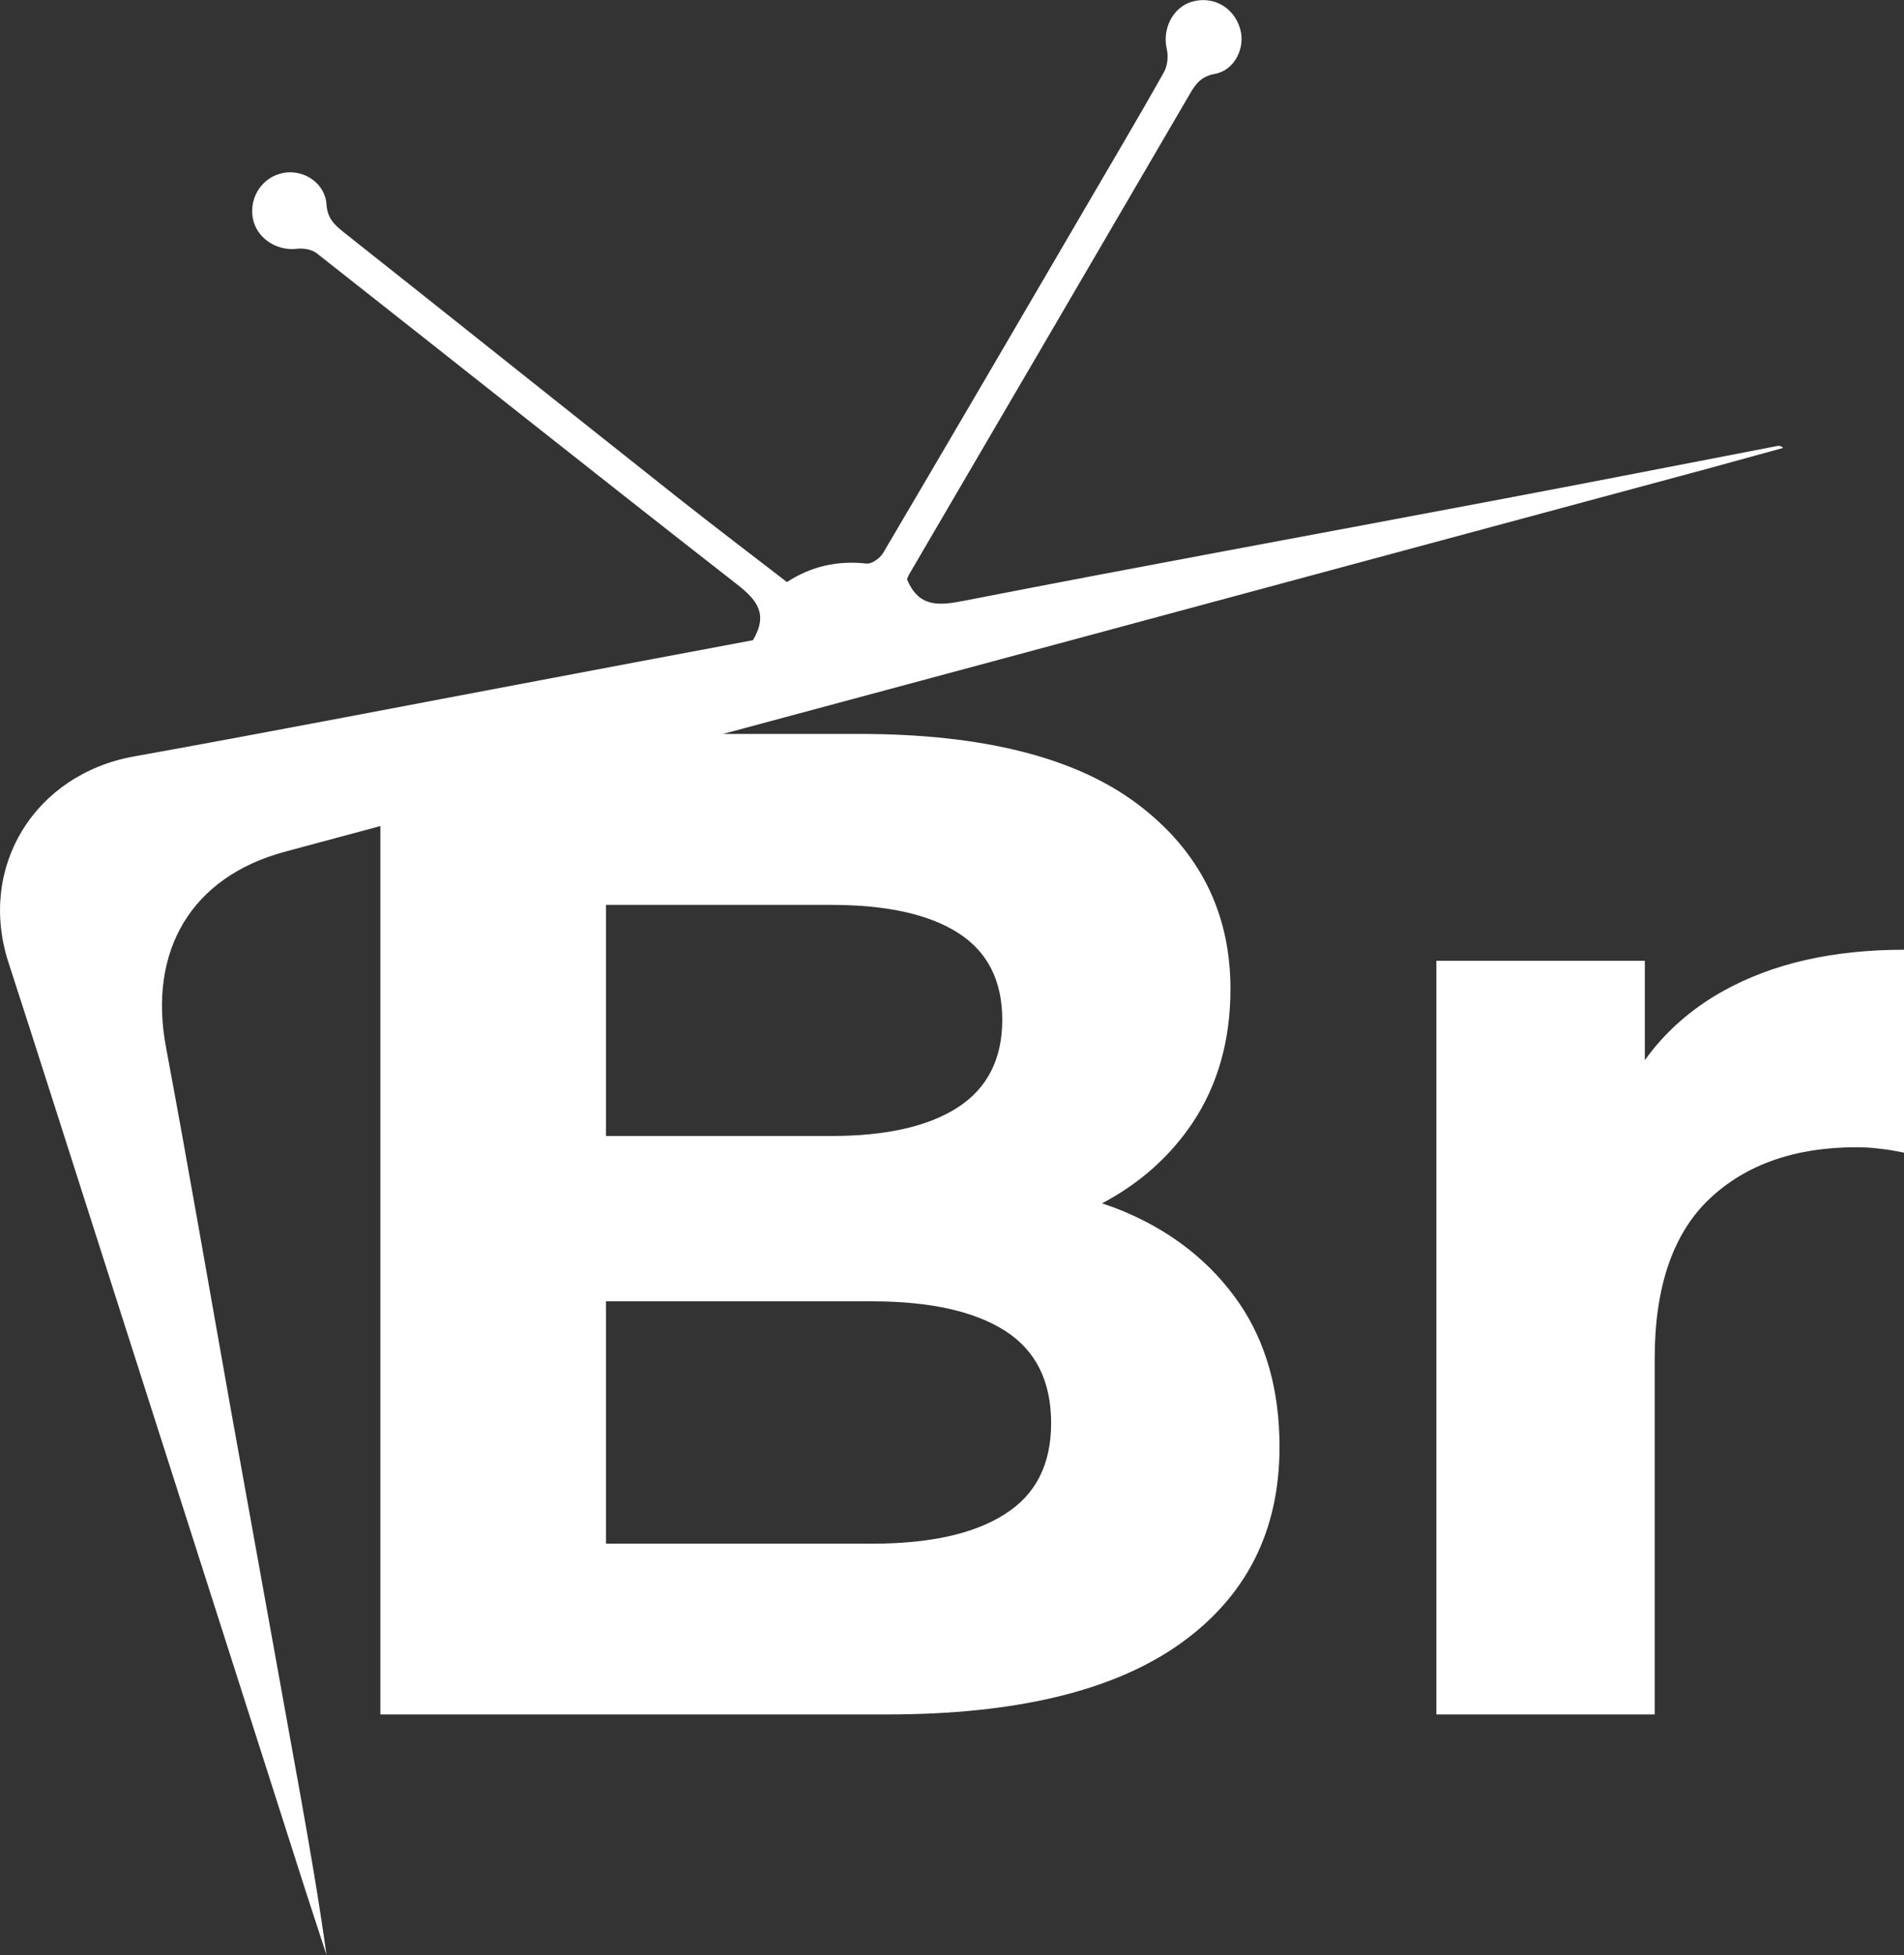 <?xml version="1.0" encoding="UTF-8"?>
<svg id="Capa_1" data-name="Capa 1" xmlns="http://www.w3.org/2000/svg" viewBox="0 0 94.7 97.2">
  <rect x="0" y="0" width="94.7" height="97.2" fill="#333333" stroke="none"/>
  <defs>
    <style>
      .cls-1 {
        fill: rgb(255, 255, 255);
      }
    </style>
  </defs>
  <path class="cls-1" d="M94.7,47.22v10.09c-.42-.09-.83-.16-1.22-.2-.4-.05-.78-.07-1.15-.07-3.06,0-5.5,.86-7.31,2.57-1.81,1.72-2.72,4.37-2.72,7.94v17.69h-10.86V47.77h10.37v4.94c1.01-1.41,2.32-2.56,3.9-3.44,2.46-1.37,5.46-2.05,8.99-2.05Z"/>
  <path class="cls-1" d="M84.94,23.3c1.25-.34,2.5-.69,3.75-1.03-.1-.1-.19-.11-.27-.1-4.73,.91-9.45,1.84-14.18,2.73-8.76,1.66-17.54,3.26-26.29,4.97-1.31,.26-2.26,.31-2.84-1.07,.03-.07,.06-.15,.1-.23,4.66-7.96,9.32-15.93,13.97-23.9,.29-.51,.58-.88,1.26-1,.97-.18,1.52-1.31,1.24-2.24-.31-1.07-1.33-1.64-2.38-1.35-.96,.27-1.5,1.35-1.27,2.35,.09,.36,.04,.84-.14,1.16-1.29,2.3-2.64,4.56-3.96,6.83-3.33,5.7-6.66,11.4-10.01,17.08-.15,.25-.56,.55-.82,.52-1.44-.16-2.75,.13-3.96,.92-1.81-1.4-3.61-2.76-5.38-4.16-5.56-4.4-11.1-8.83-16.66-13.23-.46-.37-.81-.68-.86-1.37-.06-1.06-1.1-1.75-2.1-1.59-1.05,.17-1.75,1.17-1.57,2.24,.17,.99,1.17,1.66,2.19,1.54,.32-.04,.75,.03,.99,.22,6.97,5.48,13.9,11,20.89,16.45,1.02,.79,1.58,1.49,.81,2.79-3.3,.62-6.62,1.24-9.93,1.87-6.96,1.31-13.9,2.66-20.86,3.91-4.93,.89-7.78,5.48-6.24,10.24,.67,2.06,1.33,4.12,1.99,6.18,4.15,12.97,8.3,25.95,12.45,38.92,.45,1.42,.92,2.83,1.38,4.25-.37-2.67-.83-5.31-1.3-7.95-1.14-6.34-2.29-12.67-3.43-19.01-1.08-6.05-2.12-12.11-3.25-18.15-.91-4.82,1.26-8.49,5.9-9.74,1.59-.43,3.17-.85,4.76-1.28v44.17h25.21c6.41,0,11.26-1.17,14.56-3.51,3.3-2.35,4.95-5.61,4.95-9.79,0-2.83-.68-5.22-2.02-7.17-1.35-1.95-3.2-3.44-5.54-4.46-.41-.18-.84-.34-1.27-.48,1.88-.99,3.38-2.33,4.51-4.01,1.25-1.88,1.88-4.1,1.88-6.65,0-3.81-1.55-6.88-4.63-9.2-3.09-2.32-7.7-3.48-13.83-3.48h-6.78c4.46-1.2,8.93-2.4,13.39-3.6,11.86-3.2,23.72-6.39,35.59-9.59Zm-32.66,47.46c0,2.04-.76,3.55-2.3,4.52-1.53,.98-3.73,1.47-6.61,1.47h-13.23v-12.05h13.23c2.88,0,5.08,.49,6.61,1.46,1.54,.98,2.3,2.51,2.3,4.6Zm-10.93-25.77c2.74,0,4.84,.46,6.3,1.39,1.46,.93,2.2,2.37,2.2,4.32s-.74,3.4-2.2,4.35c-1.46,.95-3.56,1.43-6.3,1.43h-11.21v-11.49h11.21Z"/>
</svg>